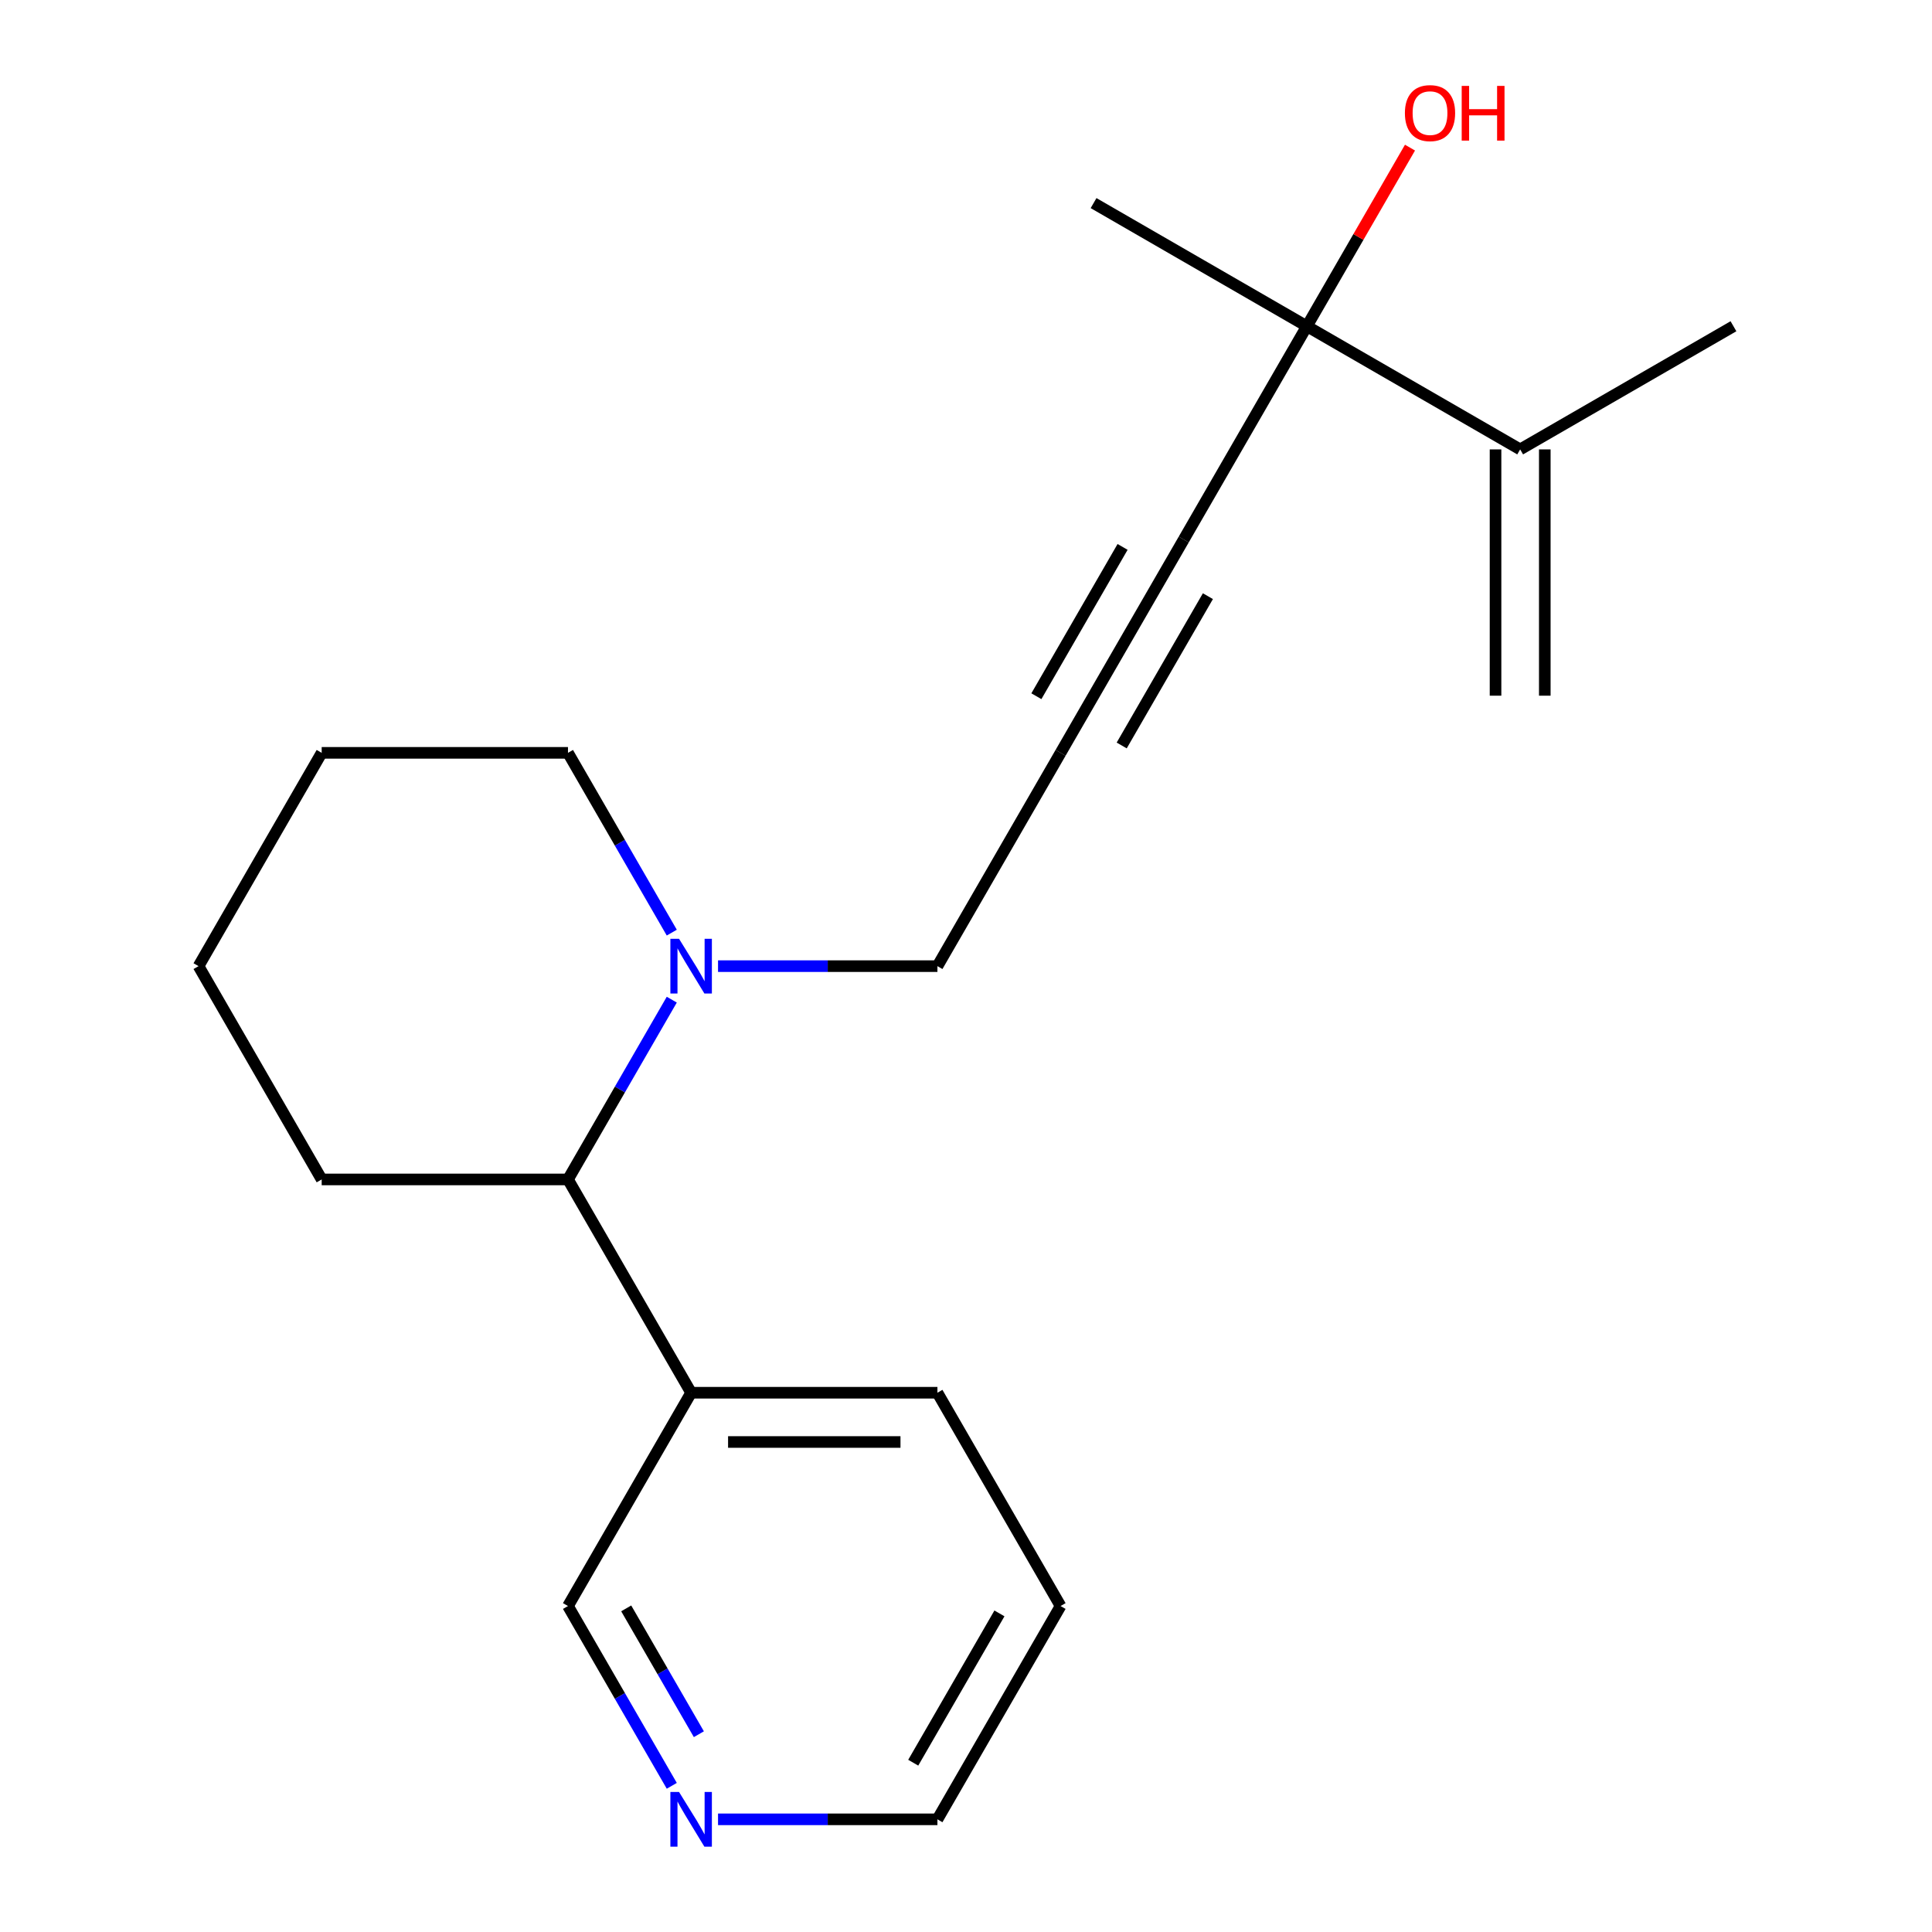 <?xml version='1.0' encoding='iso-8859-1'?>
<svg version='1.1' baseProfile='full'
              xmlns='http://www.w3.org/2000/svg'
                      xmlns:rdkit='http://www.rdkit.org/xml'
                      xmlns:xlink='http://www.w3.org/1999/xlink'
                  xml:space='preserve'
width='1000px' height='1000px' viewBox='0 0 1000 1000'>
<!-- END OF HEADER -->
<rect style='opacity:1.0;fill:#FFFFFF;stroke:none' width='1000' height='1000' x='0' y='0'> </rect>
<path class='bond-3' d='M 347.712,517.42 L 320.849,563.947' style='fill:none;fill-rule:evenodd;stroke:#0000FF;stroke-width:6px;stroke-linecap:butt;stroke-linejoin:miter;stroke-opacity:1' />
<path class='bond-3' d='M 320.849,563.947 L 293.986,610.475' style='fill:none;fill-rule:evenodd;stroke:#000000;stroke-width:6px;stroke-linecap:butt;stroke-linejoin:miter;stroke-opacity:1' />
<path class='bond-8' d='M 371.654,500.073 L 428.431,500.073' style='fill:none;fill-rule:evenodd;stroke:#0000FF;stroke-width:6px;stroke-linecap:butt;stroke-linejoin:miter;stroke-opacity:1' />
<path class='bond-8' d='M 428.431,500.073 L 485.209,500.073' style='fill:none;fill-rule:evenodd;stroke:#000000;stroke-width:6px;stroke-linecap:butt;stroke-linejoin:miter;stroke-opacity:1' />
<path class='bond-11' d='M 347.712,482.726 L 320.849,436.198' style='fill:none;fill-rule:evenodd;stroke:#0000FF;stroke-width:6px;stroke-linecap:butt;stroke-linejoin:miter;stroke-opacity:1' />
<path class='bond-11' d='M 320.849,436.198 L 293.986,389.67' style='fill:none;fill-rule:evenodd;stroke:#000000;stroke-width:6px;stroke-linecap:butt;stroke-linejoin:miter;stroke-opacity:1' />
<path class='bond-0' d='M 612.691,279.268 L 548.95,389.67' style='fill:none;fill-rule:evenodd;stroke:#000000;stroke-width:6px;stroke-linecap:butt;stroke-linejoin:miter;stroke-opacity:1' />
<path class='bond-0' d='M 581.049,283.08 L 536.43,360.362' style='fill:none;fill-rule:evenodd;stroke:#000000;stroke-width:6px;stroke-linecap:butt;stroke-linejoin:miter;stroke-opacity:1' />
<path class='bond-0' d='M 625.21,308.576 L 580.591,385.858' style='fill:none;fill-rule:evenodd;stroke:#000000;stroke-width:6px;stroke-linecap:butt;stroke-linejoin:miter;stroke-opacity:1' />
<path class='bond-2' d='M 612.691,279.268 L 676.432,168.865' style='fill:none;fill-rule:evenodd;stroke:#000000;stroke-width:6px;stroke-linecap:butt;stroke-linejoin:miter;stroke-opacity:1' />
<path class='bond-1' d='M 548.95,389.67 L 485.209,500.073' style='fill:none;fill-rule:evenodd;stroke:#000000;stroke-width:6px;stroke-linecap:butt;stroke-linejoin:miter;stroke-opacity:1' />
<path class='bond-4' d='M 676.432,168.865 L 786.834,232.606' style='fill:none;fill-rule:evenodd;stroke:#000000;stroke-width:6px;stroke-linecap:butt;stroke-linejoin:miter;stroke-opacity:1' />
<path class='bond-9' d='M 676.432,168.865 L 703.121,122.637' style='fill:none;fill-rule:evenodd;stroke:#000000;stroke-width:6px;stroke-linecap:butt;stroke-linejoin:miter;stroke-opacity:1' />
<path class='bond-9' d='M 703.121,122.637 L 729.811,76.409' style='fill:none;fill-rule:evenodd;stroke:#FF0000;stroke-width:6px;stroke-linecap:butt;stroke-linejoin:miter;stroke-opacity:1' />
<path class='bond-13' d='M 676.432,168.865 L 566.029,105.124' style='fill:none;fill-rule:evenodd;stroke:#000000;stroke-width:6px;stroke-linecap:butt;stroke-linejoin:miter;stroke-opacity:1' />
<path class='bond-5' d='M 293.986,610.475 L 357.727,720.878' style='fill:none;fill-rule:evenodd;stroke:#000000;stroke-width:6px;stroke-linecap:butt;stroke-linejoin:miter;stroke-opacity:1' />
<path class='bond-14' d='M 293.986,610.475 L 166.504,610.475' style='fill:none;fill-rule:evenodd;stroke:#000000;stroke-width:6px;stroke-linecap:butt;stroke-linejoin:miter;stroke-opacity:1' />
<path class='bond-7' d='M 774.086,232.606 L 774.086,360.088' style='fill:none;fill-rule:evenodd;stroke:#000000;stroke-width:6px;stroke-linecap:butt;stroke-linejoin:miter;stroke-opacity:1' />
<path class='bond-7' d='M 799.582,232.606 L 799.582,360.088' style='fill:none;fill-rule:evenodd;stroke:#000000;stroke-width:6px;stroke-linecap:butt;stroke-linejoin:miter;stroke-opacity:1' />
<path class='bond-12' d='M 786.834,232.606 L 897.237,168.865' style='fill:none;fill-rule:evenodd;stroke:#000000;stroke-width:6px;stroke-linecap:butt;stroke-linejoin:miter;stroke-opacity:1' />
<path class='bond-10' d='M 357.727,720.878 L 293.986,831.28' style='fill:none;fill-rule:evenodd;stroke:#000000;stroke-width:6px;stroke-linecap:butt;stroke-linejoin:miter;stroke-opacity:1' />
<path class='bond-15' d='M 357.727,720.878 L 485.209,720.878' style='fill:none;fill-rule:evenodd;stroke:#000000;stroke-width:6px;stroke-linecap:butt;stroke-linejoin:miter;stroke-opacity:1' />
<path class='bond-15' d='M 376.849,746.374 L 466.087,746.374' style='fill:none;fill-rule:evenodd;stroke:#000000;stroke-width:6px;stroke-linecap:butt;stroke-linejoin:miter;stroke-opacity:1' />
<path class='bond-6' d='M 347.712,924.336 L 320.849,877.808' style='fill:none;fill-rule:evenodd;stroke:#0000FF;stroke-width:6px;stroke-linecap:butt;stroke-linejoin:miter;stroke-opacity:1' />
<path class='bond-6' d='M 320.849,877.808 L 293.986,831.28' style='fill:none;fill-rule:evenodd;stroke:#000000;stroke-width:6px;stroke-linecap:butt;stroke-linejoin:miter;stroke-opacity:1' />
<path class='bond-6' d='M 361.733,897.629 L 342.929,865.06' style='fill:none;fill-rule:evenodd;stroke:#0000FF;stroke-width:6px;stroke-linecap:butt;stroke-linejoin:miter;stroke-opacity:1' />
<path class='bond-6' d='M 342.929,865.06 L 324.125,832.49' style='fill:none;fill-rule:evenodd;stroke:#000000;stroke-width:6px;stroke-linecap:butt;stroke-linejoin:miter;stroke-opacity:1' />
<path class='bond-21' d='M 371.654,941.683 L 428.431,941.683' style='fill:none;fill-rule:evenodd;stroke:#0000FF;stroke-width:6px;stroke-linecap:butt;stroke-linejoin:miter;stroke-opacity:1' />
<path class='bond-21' d='M 428.431,941.683 L 485.209,941.683' style='fill:none;fill-rule:evenodd;stroke:#000000;stroke-width:6px;stroke-linecap:butt;stroke-linejoin:miter;stroke-opacity:1' />
<path class='bond-18' d='M 293.986,389.67 L 166.504,389.67' style='fill:none;fill-rule:evenodd;stroke:#000000;stroke-width:6px;stroke-linecap:butt;stroke-linejoin:miter;stroke-opacity:1' />
<path class='bond-20' d='M 166.504,610.475 L 102.763,500.073' style='fill:none;fill-rule:evenodd;stroke:#000000;stroke-width:6px;stroke-linecap:butt;stroke-linejoin:miter;stroke-opacity:1' />
<path class='bond-17' d='M 485.209,720.878 L 548.95,831.28' style='fill:none;fill-rule:evenodd;stroke:#000000;stroke-width:6px;stroke-linecap:butt;stroke-linejoin:miter;stroke-opacity:1' />
<path class='bond-16' d='M 485.209,941.683 L 548.95,831.28' style='fill:none;fill-rule:evenodd;stroke:#000000;stroke-width:6px;stroke-linecap:butt;stroke-linejoin:miter;stroke-opacity:1' />
<path class='bond-16' d='M 472.689,912.374 L 517.308,835.093' style='fill:none;fill-rule:evenodd;stroke:#000000;stroke-width:6px;stroke-linecap:butt;stroke-linejoin:miter;stroke-opacity:1' />
<path class='bond-19' d='M 166.504,389.67 L 102.763,500.073' style='fill:none;fill-rule:evenodd;stroke:#000000;stroke-width:6px;stroke-linecap:butt;stroke-linejoin:miter;stroke-opacity:1' />
<path  class='atom-0' d='M 351.467 485.913
L 360.747 500.913
Q 361.667 502.393, 363.147 505.073
Q 364.627 507.753, 364.707 507.913
L 364.707 485.913
L 368.467 485.913
L 368.467 514.233
L 364.587 514.233
L 354.627 497.833
Q 353.467 495.913, 352.227 493.713
Q 351.027 491.513, 350.667 490.833
L 350.667 514.233
L 346.987 514.233
L 346.987 485.913
L 351.467 485.913
' fill='#0000FF'/>
<path  class='atom-7' d='M 351.467 927.523
L 360.747 942.523
Q 361.667 944.003, 363.147 946.683
Q 364.627 949.363, 364.707 949.523
L 364.707 927.523
L 368.467 927.523
L 368.467 955.843
L 364.587 955.843
L 354.627 939.443
Q 353.467 937.523, 352.227 935.323
Q 351.027 933.123, 350.667 932.443
L 350.667 955.843
L 346.987 955.843
L 346.987 927.523
L 351.467 927.523
' fill='#0000FF'/>
<path  class='atom-10' d='M 727.173 58.542
Q 727.173 51.742, 730.533 47.943
Q 733.893 44.142, 740.173 44.142
Q 746.453 44.142, 749.813 47.943
Q 753.173 51.742, 753.173 58.542
Q 753.173 65.422, 749.773 69.343
Q 746.373 73.222, 740.173 73.222
Q 733.933 73.222, 730.533 69.343
Q 727.173 65.463, 727.173 58.542
M 740.173 70.022
Q 744.493 70.022, 746.813 67.142
Q 749.173 64.222, 749.173 58.542
Q 749.173 52.983, 746.813 50.182
Q 744.493 47.343, 740.173 47.343
Q 735.853 47.343, 733.493 50.142
Q 731.173 52.943, 731.173 58.542
Q 731.173 64.263, 733.493 67.142
Q 735.853 70.022, 740.173 70.022
' fill='#FF0000'/>
<path  class='atom-10' d='M 756.573 44.462
L 760.413 44.462
L 760.413 56.502
L 774.893 56.502
L 774.893 44.462
L 778.733 44.462
L 778.733 72.782
L 774.893 72.782
L 774.893 59.703
L 760.413 59.703
L 760.413 72.782
L 756.573 72.782
L 756.573 44.462
' fill='#FF0000'/>
</svg>

